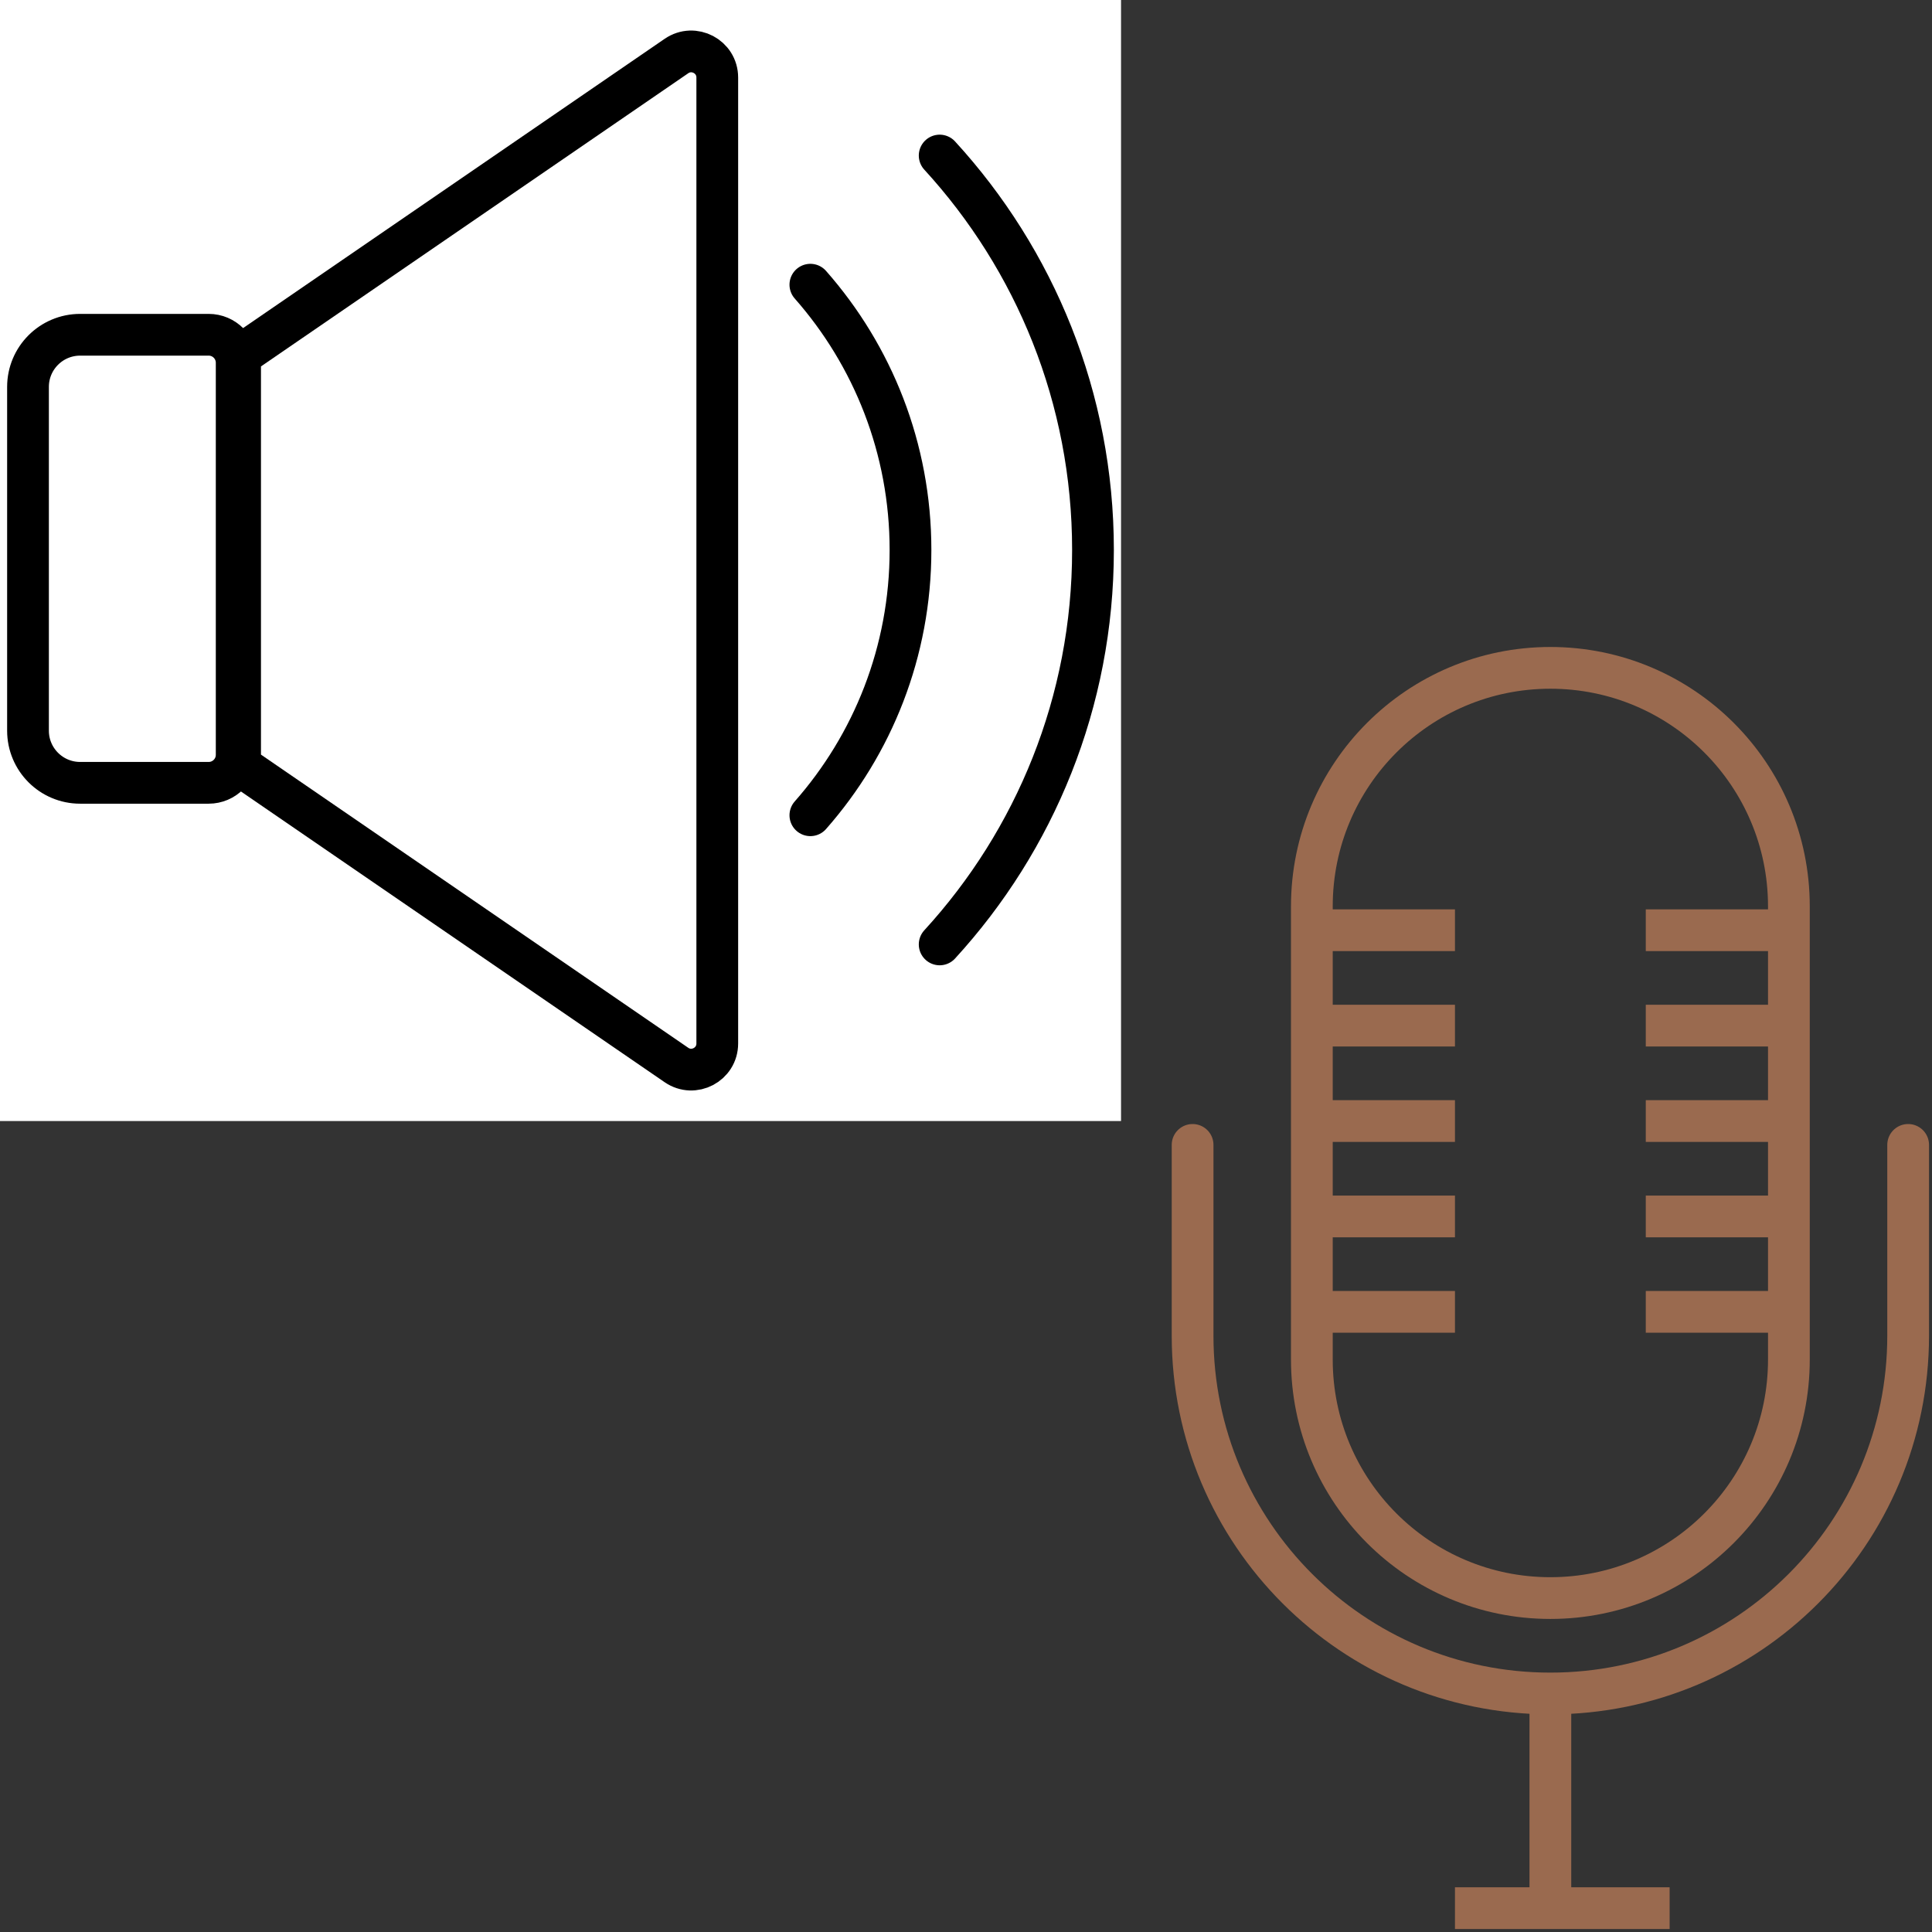 <svg width="81" height="81" viewBox="0 0 81 81" fill="none" xmlns="http://www.w3.org/2000/svg">
<rect x="0" y="0" width="81" height="81" fill="#333333" stroke="none"/>
<g id="Group 1000001842">
<g id="Group 1000001753">
<rect id="Rectangle 399" width="47" height="47" fill="white"/>
<g id="Group 1000001764">
<path id="Icon" d="M39.396 39.595C43.388 35.238 45.824 29.433 45.824 23.058C45.824 16.683 43.388 10.878 39.396 6.521M33.975 11.936C36.588 14.902 38.173 18.795 38.173 23.058C38.173 27.321 36.588 31.214 33.975 34.18" stroke="black" stroke-width="1.75" stroke-linecap="round" stroke-linejoin="round"/>
<path id="Rectangle 393" d="M1.174 16.221C1.174 15.014 2.153 14.035 3.36 14.035H8.748C9.397 14.035 9.923 14.561 9.923 15.21V31.645C9.923 32.294 9.397 32.82 8.748 32.82H3.36C2.153 32.82 1.174 31.841 1.174 30.634V16.221Z" stroke="black" stroke-width="1.75" stroke-linecap="round" stroke-linejoin="round"/>
<path id="Vector 171" d="M10.066 14.902L28.361 2.349C29.086 1.852 30.072 2.371 30.072 3.251V43.749C30.072 44.629 29.086 45.148 28.361 44.651L10.066 32.098V14.902Z" stroke="black" stroke-width="1.75" stroke-linecap="round" stroke-linejoin="round"/>
</g>
</g>
<g id="Group 1000001841">
<path id="Rectangle 1259" d="M55 38C55 32.477 59.477 28 65 28V28C70.523 28 75 32.477 75 38V57C75 62.523 70.523 67 65 67V67C59.477 67 55 62.523 55 57V38Z" stroke="#9A6A4F" stroke-width="1.75" stroke-linecap="round" stroke-linejoin="round"/>
<path id="Rectangle 1260" d="M50 48V56C50 64.284 56.716 71 65 71V71C73.284 71 80 64.284 80 56V48" stroke="#9A6A4F" stroke-width="1.75" stroke-linecap="round" stroke-linejoin="round"/>
<path id="Vector 178" d="M65 71L65 80" stroke="#9A6A4F" stroke-width="1.75"/>
<path id="Vector 179" d="M61 80L70 80" stroke="#9A6A4F" stroke-width="1.75"/>
<path id="Vector 180" d="M55 39L61 39" stroke="#9A6A4F" stroke-width="1.75"/>
<path id="Vector 186" d="M55 47L61 47" stroke="#9A6A4F" stroke-width="1.75"/>
<path id="Vector 182" d="M55 43L61 43" stroke="#9A6A4F" stroke-width="1.75"/>
<path id="Vector 187" d="M55 51L61 51" stroke="#9A6A4F" stroke-width="1.75"/>
<path id="Vector 188" d="M55 55L61 55" stroke="#9A6A4F" stroke-width="1.75"/>
<path id="Vector 181" d="M69 39L75 39" stroke="#9A6A4F" stroke-width="1.75"/>
<path id="Vector 189" d="M69 47L75 47" stroke="#9A6A4F" stroke-width="1.75"/>
<path id="Vector 191" d="M69 51L75 51" stroke="#9A6A4F" stroke-width="1.75"/>
<path id="Vector 183" d="M69 43L75 43" stroke="#9A6A4F" stroke-width="1.75"/>
<path id="Vector 190" d="M69 55L75 55" stroke="#9A6A4F" stroke-width="1.75"/>
</g>
</g>
</svg>
